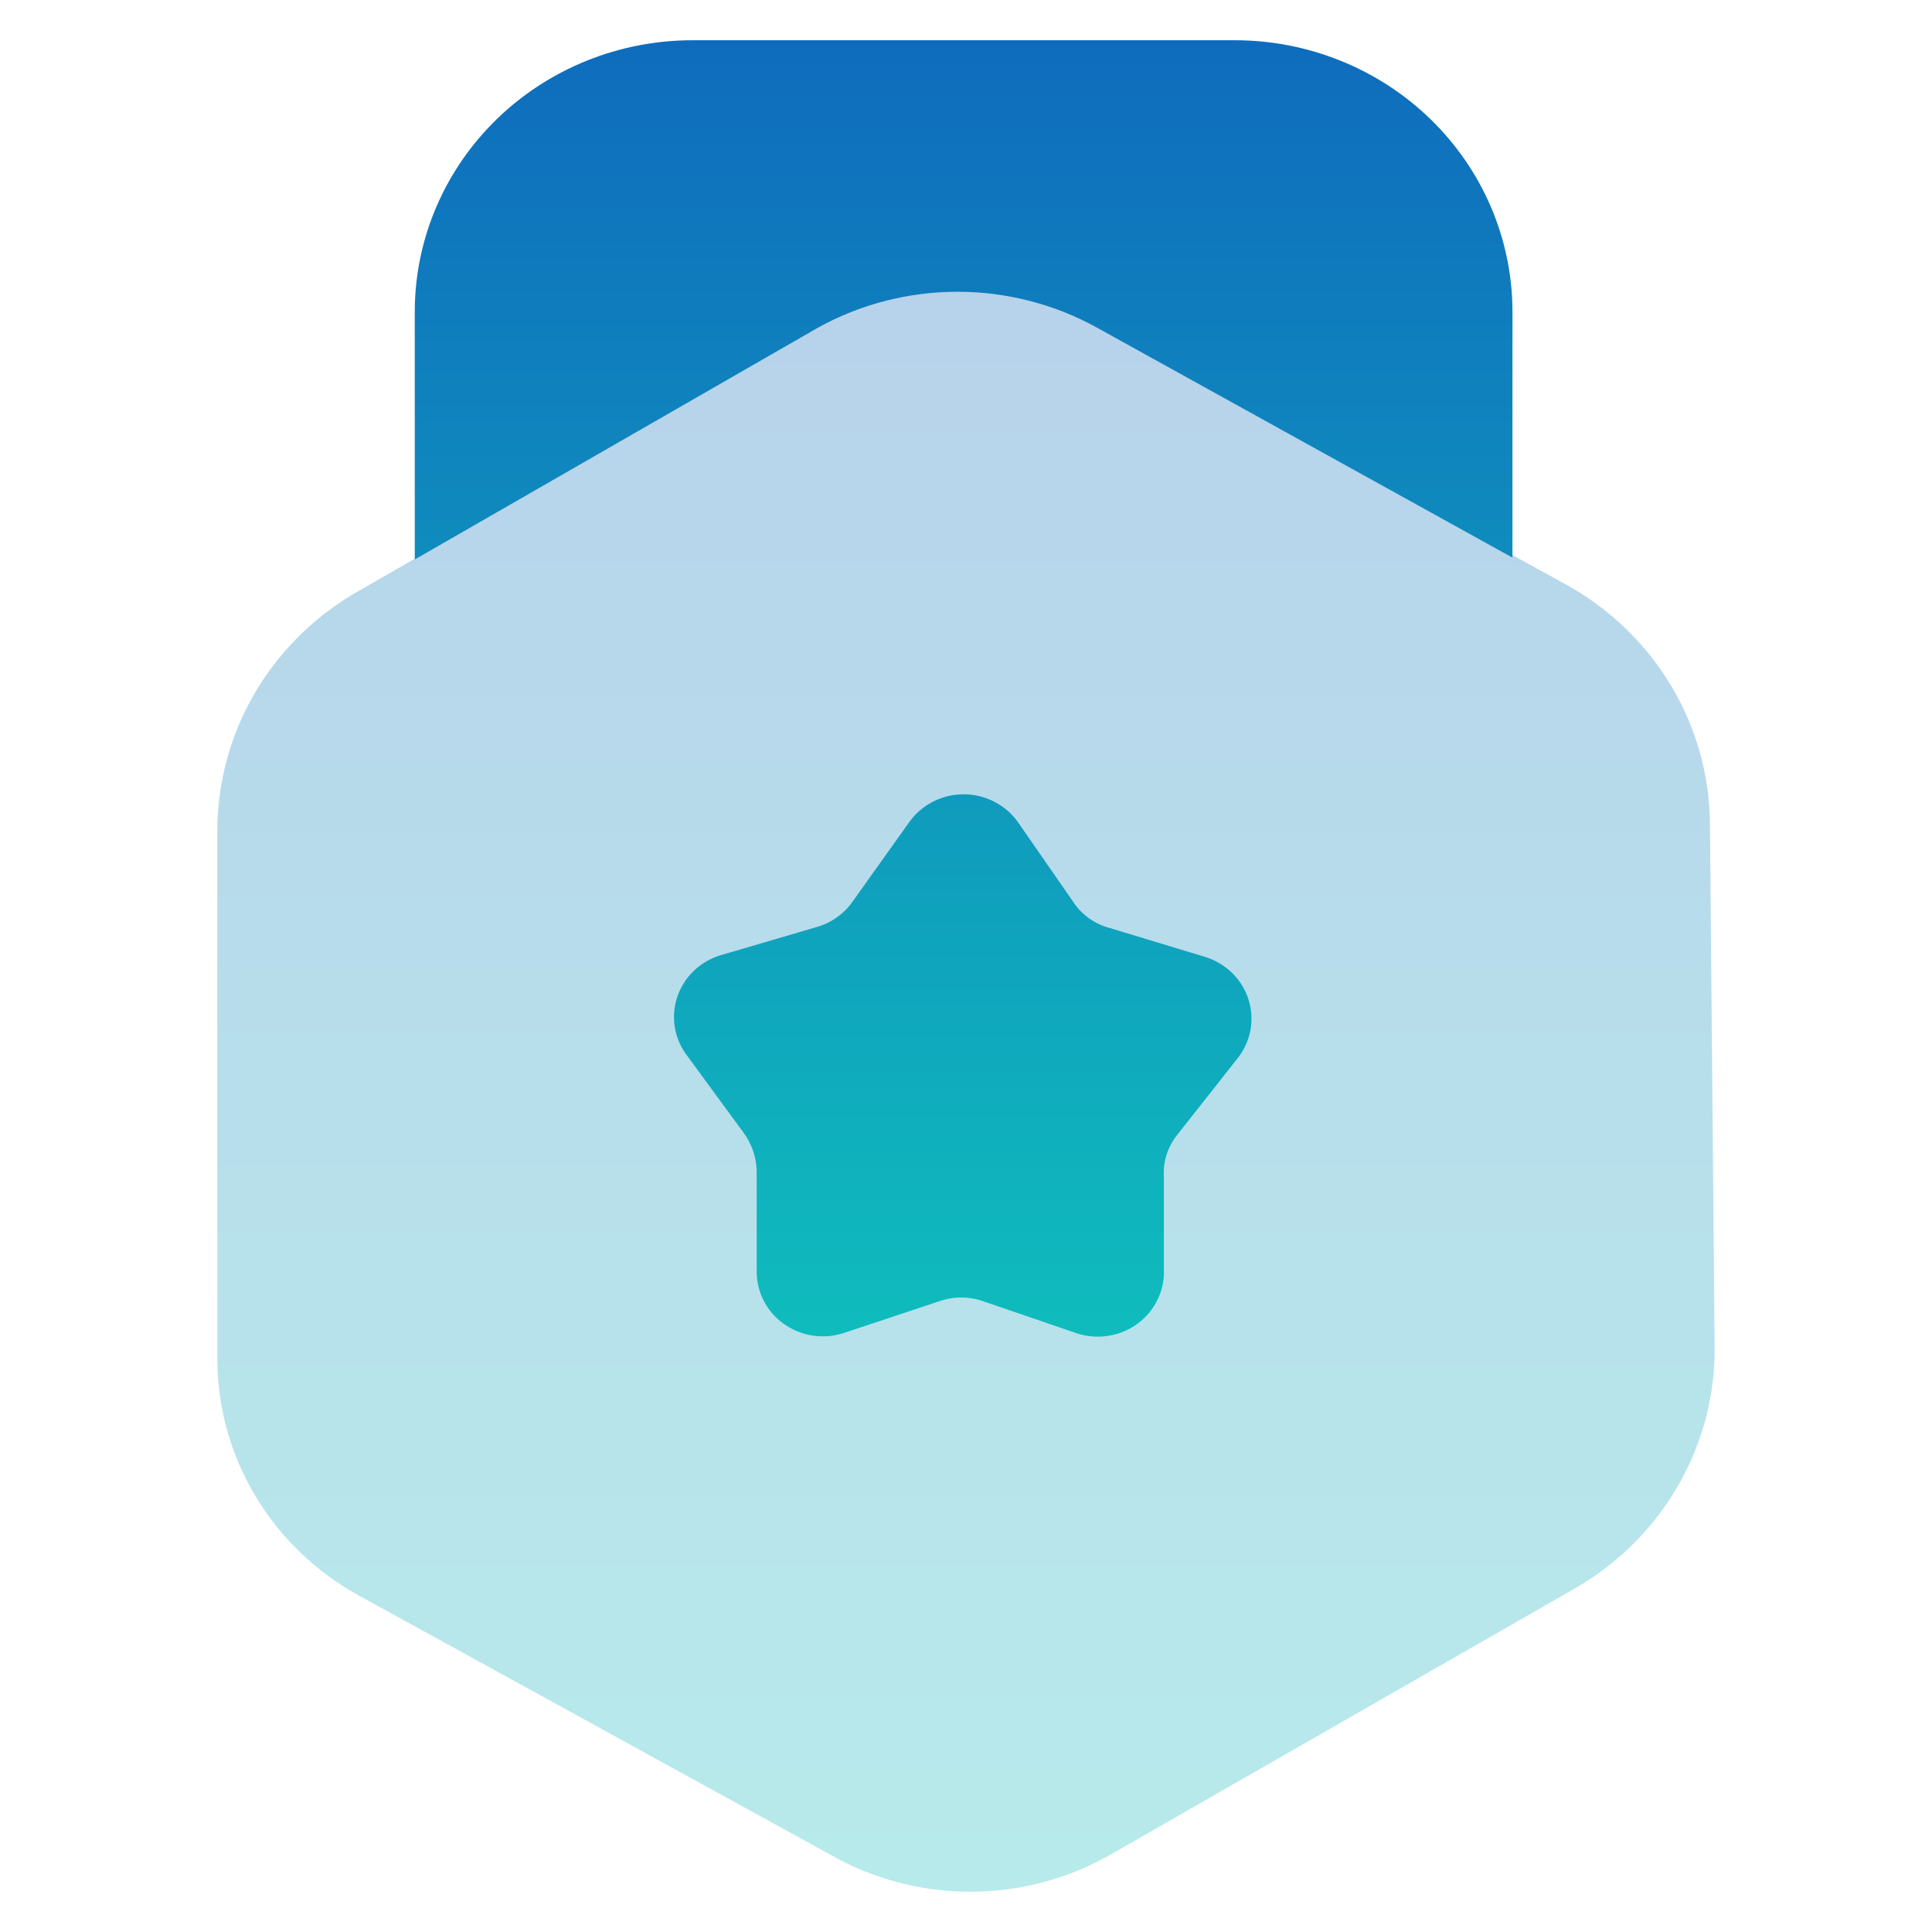 <svg width="64" height="64" viewBox="0 0 64 64" fill="none" xmlns="http://www.w3.org/2000/svg">
<path opacity="0.3" d="M27.51 61.441L11.863 52.841C10.456 52.06 9.283 50.931 8.465 49.566C7.646 48.201 7.21 46.65 7.2 45.067V27.592C7.188 26.011 7.593 24.453 8.377 23.069C9.161 21.686 10.297 20.524 11.675 19.696L27.103 10.821C28.511 10.043 30.101 9.635 31.718 9.635C33.336 9.635 34.926 10.043 36.334 10.821L51.981 19.421C53.38 20.218 54.545 21.355 55.362 22.723C56.179 24.09 56.621 25.641 56.644 27.225L56.8 44.7C56.801 46.282 56.383 47.838 55.588 49.216C54.793 50.594 53.648 51.748 52.263 52.565L36.835 61.41C35.424 62.227 33.816 62.661 32.176 62.667C30.537 62.672 28.926 62.249 27.51 61.441Z" fill="url(#paint0_linear_539_60993)"/>
<path fill-rule="evenodd" clip-rule="evenodd" d="M31.718 9.665C30.1 9.665 28.51 10.073 27.102 10.851L13.74 18.533V10.239C13.764 7.869 14.745 5.604 16.467 3.936C18.19 2.268 20.516 1.333 22.94 1.333H40.902C43.326 1.333 45.652 2.268 47.375 3.936C49.097 5.604 50.078 7.869 50.102 10.239V18.472L36.333 10.851C34.925 10.073 33.335 9.665 31.718 9.665ZM32.577 43.108L35.707 44.18C36.043 44.283 36.4 44.306 36.747 44.246C37.095 44.186 37.422 44.045 37.702 43.835C37.981 43.624 38.205 43.351 38.353 43.038C38.502 42.725 38.571 42.382 38.554 42.037V38.977C38.525 38.481 38.681 37.992 38.992 37.6L40.995 35.059C41.214 34.785 41.36 34.463 41.423 34.12C41.485 33.778 41.462 33.426 41.354 33.094C41.246 32.763 41.057 32.462 40.804 32.218C40.551 31.974 40.24 31.794 39.9 31.693L36.771 30.744C36.285 30.619 35.862 30.326 35.581 29.918L33.735 27.255C33.535 26.965 33.264 26.727 32.948 26.563C32.631 26.398 32.279 26.312 31.92 26.312C31.562 26.312 31.209 26.398 30.893 26.563C30.576 26.727 30.306 26.965 30.105 27.255L28.228 29.887C27.941 30.289 27.521 30.581 27.038 30.714L23.909 31.632C23.566 31.729 23.252 31.906 22.995 32.149C22.739 32.391 22.546 32.692 22.435 33.023C22.324 33.355 22.298 33.709 22.358 34.053C22.419 34.397 22.564 34.722 22.782 34.998L24.598 37.477C24.904 37.873 25.069 38.357 25.067 38.854V42.068C25.057 42.414 25.134 42.758 25.29 43.07C25.446 43.381 25.677 43.651 25.964 43.855C26.25 44.06 26.583 44.194 26.933 44.245C27.284 44.296 27.642 44.263 27.977 44.149L31.107 43.108C31.582 42.94 32.102 42.94 32.577 43.108Z" fill="url(#paint1_linear_539_60993)"/>
<defs>
<linearGradient id="paint0_linear_539_60993" x1="32" y1="9.635" x2="32" y2="62.667" gradientUnits="userSpaceOnUse">
<stop stop-color="#0F6CBD"/>
<stop offset="1" stop-color="#0FBCBD"/>
</linearGradient>
<linearGradient id="paint1_linear_539_60993" x1="31.921" y1="1.333" x2="31.921" y2="44.279" gradientUnits="userSpaceOnUse">
<stop stop-color="#0F6CBD"/>
<stop offset="1" stop-color="#0FBCBD"/>
</linearGradient>
</defs>
</svg>
